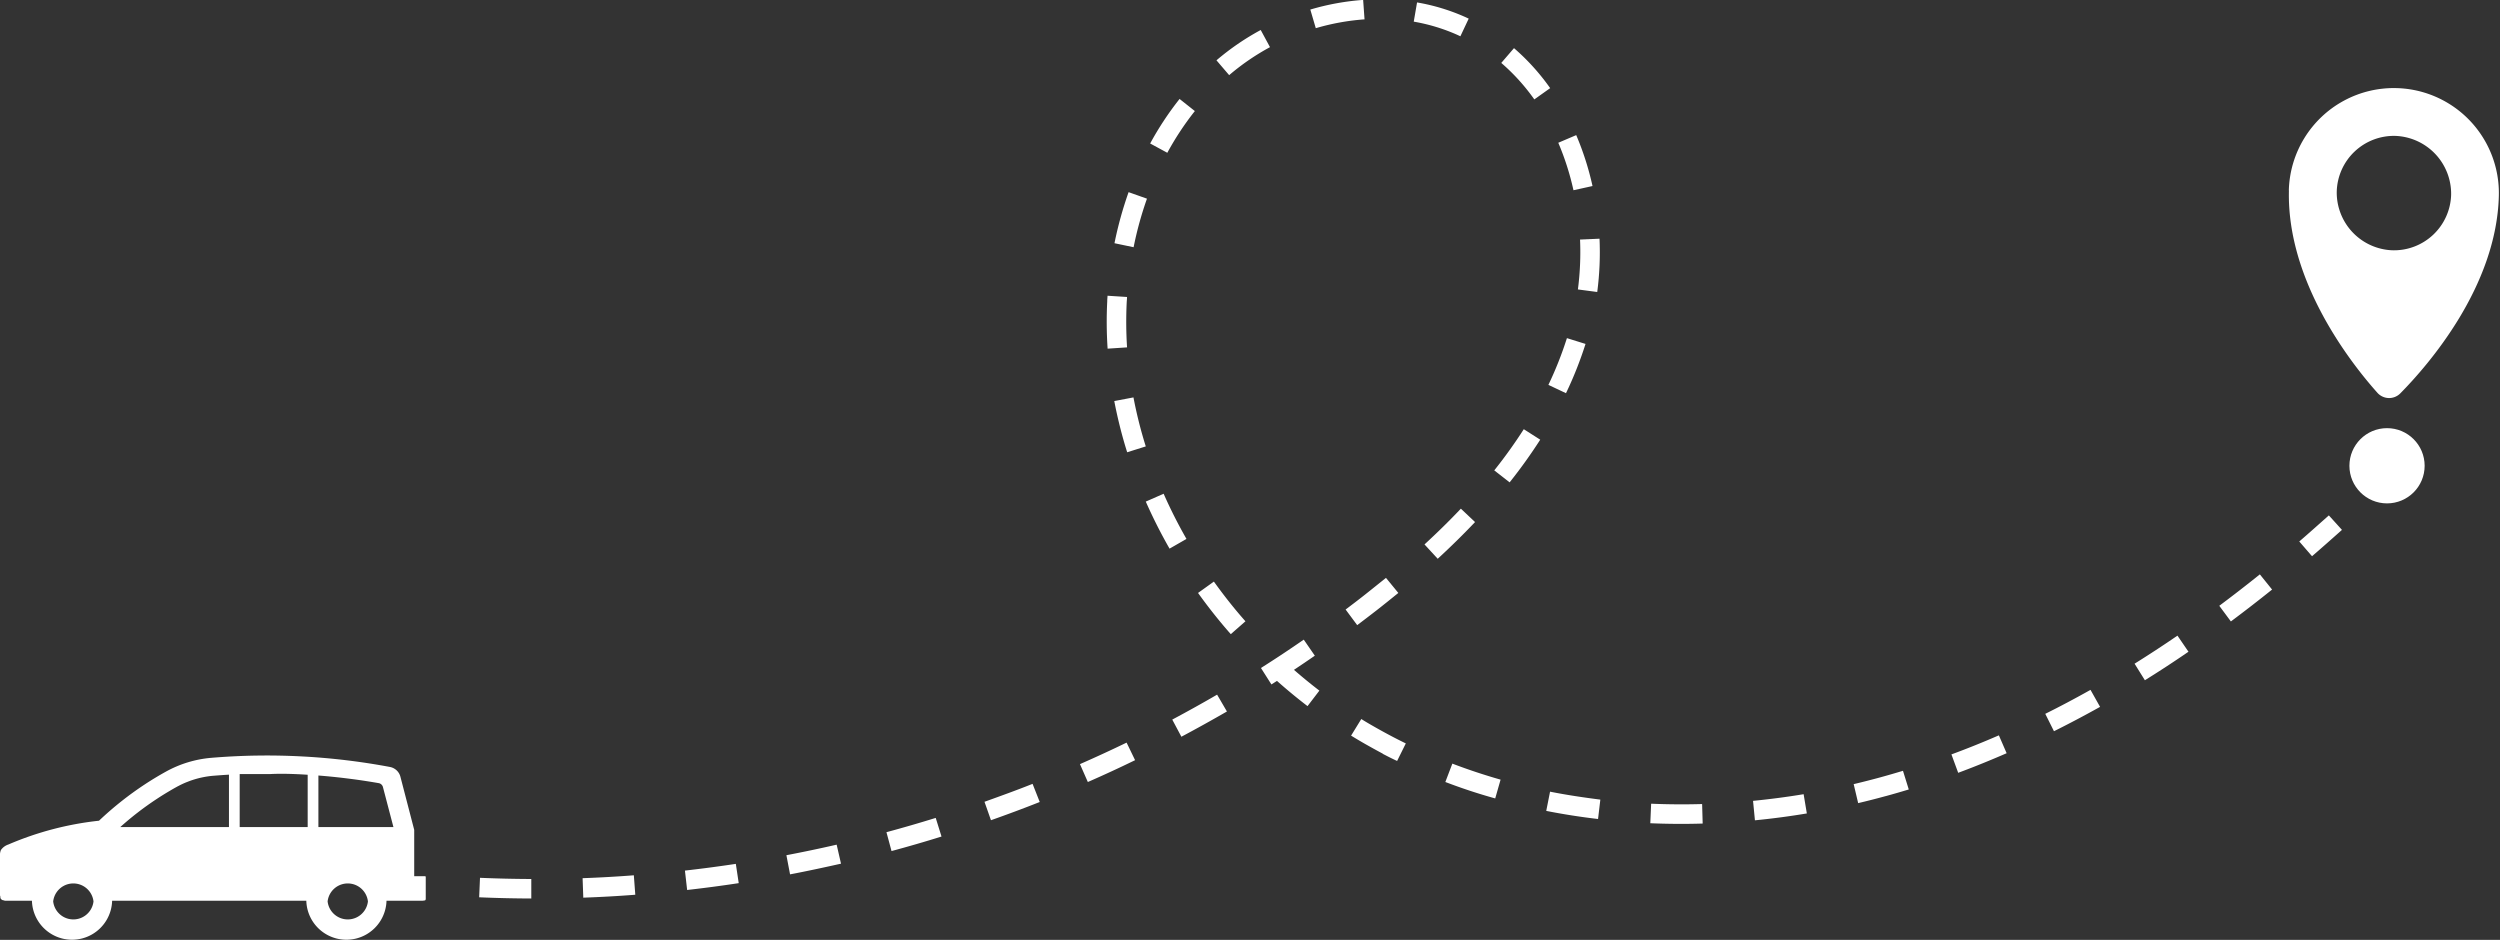 <?xml version="1.0" encoding="UTF-8" standalone="no"?><svg xmlns="http://www.w3.org/2000/svg" xmlns:xlink="http://www.w3.org/1999/xlink" data-name="Layer 1" fill="#ffffff" height="324.3" preserveAspectRatio="xMidYMid meet" version="1" viewBox="76.0 267.7 862.6 324.3" width="862.6" zoomAndPan="magnify"><rect x="76.0" y="267.7" width="862.6" height="324.3" fill="#333333" stroke="none"/><g id="change1_1"><path d="M873.74,459.62l-4.4-5.09c3.4-2.93,6.83-6,10.21-9l4.52,5C880.65,453.58,877.18,456.66,873.74,459.62Zm-28,22.5-4-5.4c4.65-3.47,9.37-7.12,14-10.84l4.22,5.24C855.25,474.9,850.47,478.6,845.75,482.12Zm-29.67,20.29-3.56-5.71c4.92-3.07,9.9-6.33,14.8-9.68l3.8,5.55C826.14,496,821.08,499.29,816.08,502.41ZM784.7,520l-3-6c5.19-2.58,10.44-5.37,15.61-8.27l3.3,5.87C795.33,514.54,790,517.37,784.7,520Zm-33.05,14.34L749.32,528c5.44-2,10.94-4.22,16.37-6.58l2.68,6.17C762.83,530,757.21,532.29,751.65,534.35Zm-25.06,8.06c-3.12.86-6.3,1.67-9.45,2.41l-1.55-6.55c3.08-.73,6.18-1.52,9.22-2.35,2.59-.71,5.21-1.47,7.79-2.25l2,6.44C731.92,540.91,729.24,541.69,726.59,542.41Zm-45.07,8.33-.65-6.7c5.79-.57,11.67-1.34,17.45-2.3l1.11,6.64C693.5,549.36,687.47,550.16,681.52,550.74Zm-36.1,1,.29-6.72c5.79.25,11.71.29,17.59.12l.19,6.73C657.45,552.05,651.37,552,645.42,551.75Zm-35.9-4.26,1.31-6.61c5.67,1.13,11.51,2,17.35,2.74l-.79,6.69C621.38,549.59,615.36,548.65,609.52,547.49Zm-34.8-10,2.4-6.29c5.39,2.06,11,3.92,16.64,5.53l-1.85,6.48C586.08,541.58,580.3,539.66,574.72,537.53Zm-21.6-9.72c-2-1.06-4-2.17-6-3.3-1.65-.94-3.31-1.93-4.94-2.93l3.52-5.73c1.57,1,3.17,1.91,4.76,2.82,1.9,1.08,3.86,2.15,5.81,3.18,1.57.82,3.18,1.64,4.79,2.42l-3,6.05C556.42,529.51,554.75,528.66,553.12,527.81Zm57.14-127.25a125.69,125.69,0,0,0,6.39-16.13l6.42,2a131.53,131.53,0,0,1-6.74,17Zm-13.41,33.61L591.58,430a170.51,170.51,0,0,0,10.19-14.21l5.67,3.62A176.1,176.1,0,0,1,596.85,434.17Zm23.59-66.54a99.67,99.67,0,0,0,.74-17.21l6.72-.3a105.3,105.3,0,0,1-.79,18.39ZM572.07,460.5l-4.56-4.95c4.45-4.1,8.68-8.25,12.55-12.34l4.89,4.62C581,452,576.63,456.3,572.07,460.5Zm-21.16,17.84c-2.18,1.69-4.41,3.39-6.62,5.06l-4-5.39c2.18-1.64,4.38-3.31,6.52-5,2.53-2,5-4,7.41-5.92l4.26,5.2C556,474.3,553.49,476.33,550.91,478.34Zm68-145a92.35,92.35,0,0,0-5.24-16.38l6.19-2.64a99.23,99.23,0,0,1,5.62,17.57Zm-91.76,178c-3.59-2.75-7.13-5.67-10.54-8.7l-1.92,1.22-3.61-5.68c5-3.15,9.94-6.44,14.77-9.78l3.82,5.54c-2.37,1.64-4.78,3.27-7.2,4.88,2.85,2.49,5.79,4.89,8.77,7.17Zm-43.51,10.59-3.16-5.94c5.19-2.77,10.4-5.66,15.47-8.61l3.39,5.81C494.22,516.14,488.94,519.08,483.67,521.88ZM605.4,302A69.72,69.72,0,0,0,594,289.41l4.39-5.1a76.42,76.42,0,0,1,12.48,13.8ZM500.67,486.51c-4-4.54-7.79-9.33-11.3-14.22l5.47-3.92c3.38,4.71,7,9.32,10.89,13.7Zm-49.33,51-2.71-6.16c5.39-2.36,10.8-4.86,16.09-7.42l2.93,6.06C462.29,532.61,456.8,535.14,451.34,537.53ZM579,279.8a63.47,63.47,0,0,0-15.2-4.63l1.14-6.63a69.78,69.78,0,0,1,16.82,5.12l1,.47-2.87,6.09ZM479.54,457a175,175,0,0,1-8.2-16.23l6.16-2.71a167.44,167.44,0,0,0,7.88,15.59Zm-61.62,93.7-2.23-6.35c5.54-2,11.13-4,16.59-6.19l2.47,6.26C429.21,546.62,423.54,548.73,417.92,550.71Zm-34.31,10.64-1.75-6.5c5.68-1.53,11.4-3.19,17-4.93l2,6.43C395.17,558.12,389.37,559.8,383.61,561.35Zm81.31-137.59a157,157,0,0,1-4.45-17.67l6.62-1.26a150.45,150.45,0,0,0,4.25,16.91ZM530,277.43,528.11,271a85.52,85.52,0,0,1,18.23-3.33l.48,6.71A79.35,79.35,0,0,0,530,277.43ZM458.17,388a141.3,141.3,0,0,1-.13-16.33c0-.64.07-1.28.11-1.93l6.72.43c0,.61-.08,1.23-.11,1.84a139.18,139.18,0,0,0,.12,15.55Zm41.94-94.37-4.38-5.12A87.63,87.63,0,0,1,511,278.05l3.2,5.92A80.83,80.83,0,0,0,500.11,293.63ZM348.6,569.39l-1.26-6.61c5.77-1.1,11.6-2.32,17.34-3.64l1.5,6.56C360.37,567,354.45,568.28,348.6,569.39ZM460.54,351.62A129.56,129.56,0,0,1,465.41,334l6.34,2.25A121.2,121.2,0,0,0,467.14,353Zm18.23-31.2-5.92-3.21A106.53,106.53,0,0,1,483,301.84l5.27,4.18A99.7,99.7,0,0,0,478.77,320.42ZM313.09,574.78l-.76-6.69c5.83-.66,11.74-1.44,17.56-2.32l1,6.65C325,573.32,319,574.11,313.09,574.78Zm-35.83,2.65-.24-6.72c5.86-.21,11.81-.54,17.68-1l.5,6.71C289.24,576.89,283.21,577.22,277.26,577.43Zm-35.93-.13.29-6.72c5.85.25,11.81.39,17.7.41l0,6.73C253.32,577.7,247.27,577.56,241.33,577.3Z"/></g><g id="change1_2"><path d="M865.77,333.41C865,364.78,887.16,393,896.3,403.23a5.42,5.42,0,0,0,7.9.2c9.65-9.78,33.23-36.81,34-68.18a36.24,36.24,0,0,0-72.46-1.84Zm16.5.43a19.74,19.74,0,0,1,20.25-19.25,20,20,0,0,1,19.22,20.22,19.73,19.73,0,0,1-20.25,19.25A19.94,19.94,0,0,1,882.27,333.84Z"/></g><g id="change1_3"><circle cx="899.62" cy="428.41" r="12.98"/></g><g id="change1_4"><path d="M76,562.83h0V576.3s0,.06,0,.1v.06a.22.22,0,0,1,0,.08.22.22,0,0,1,0,.08,2.72,2.72,0,0,0,.13.49l0,.07,0,.07s0,0,0,.08l0,.09a.22.22,0,0,1,0,.08l.09.14,0,.06,0,0,0,.06.07.07,0,0a.23.23,0,0,0,.07.07l.07.07,0,0,.06.06.08.06.12.08.07.05.11.06.07,0,0,0,.09,0,.28.1a2.07,2.07,0,0,0,.43.1h9.28a13.84,13.84,0,0,0,27.67,0h67a13.84,13.84,0,0,0,27.67,0h12.5a1.45,1.45,0,0,0,.47-.08l.06,0,.08,0,.06,0,.06,0h0l.05,0h0l0,0,0,0,0,0,0,0h0l0,0,.1-.11,0,0,0,0,.07-.11a1.09,1.09,0,0,0,.09-.23v0l0,0a.09.09,0,0,1,0-.05.43.43,0,0,0,0,0,.31.31,0,0,0,0-.1v0h0v-7.18a.09.09,0,0,1,0,0v-.11s0,0,0,0l0-.05s0,0,0,0,0-.08,0-.11l0,0v0l0-.06a.25.25,0,0,0,0-.07h0a1.39,1.39,0,0,0-.15-.19l0,0s0,0,0,0l0,0a.18.18,0,0,1-.07,0l-.05,0,0,0-.06,0,0,0-.05,0,0,0,0,0,0,0-.13,0h-3.47v-16l-4.79-18.44a4.63,4.63,0,0,0-3.6-3.26,230.29,230.29,0,0,0-61.63-3.15,39.12,39.12,0,0,0-15.7,4.79c-2.31,1.28-4.7,2.71-7.14,4.31a114.31,114.31,0,0,0-15.9,12.6,108.41,108.41,0,0,0-31.3,8.22A5.08,5.08,0,0,0,76.31,561l-.06.16a5.26,5.26,0,0,0-.28,1.66Zm18.35,15.9a7,7,0,0,1,13.91,0h0a7,7,0,0,1-13.91,0Zm94.69,0a7,7,0,0,1,13.91,0h0a7,7,0,0,1-13.91,0Zm-39.33-43.37c1.76-.14,3.53-.27,5.29-.37v18.09H117.49a106.22,106.22,0,0,1,12.69-9.77c1.41-.93,2.87-1.84,4.34-2.7.77-.46,1.55-.91,2.34-1.34.24-.14.48-.27.73-.39.86-.46,1.75-.87,2.64-1.24l1.17-.45A31.71,31.71,0,0,1,149.68,535.36Zm29.93-.49,2.52.15v18.06H158.7V534.79l1.18,0,.53,0,.89,0,.7,0,2.1,0c1.17,0,2.34,0,3.5,0h1.49C172.59,534.6,176.12,534.7,179.61,534.87Zm32.11,18.21H185.86v-17.8l2.15.18c1.54.14,3.08.29,4.63.46,1.28.14,2.57.3,3.85.46l1.64.21q4.27.58,8.52,1.32a1.85,1.85,0,0,1,1.48,1.36Z"/></g></svg>